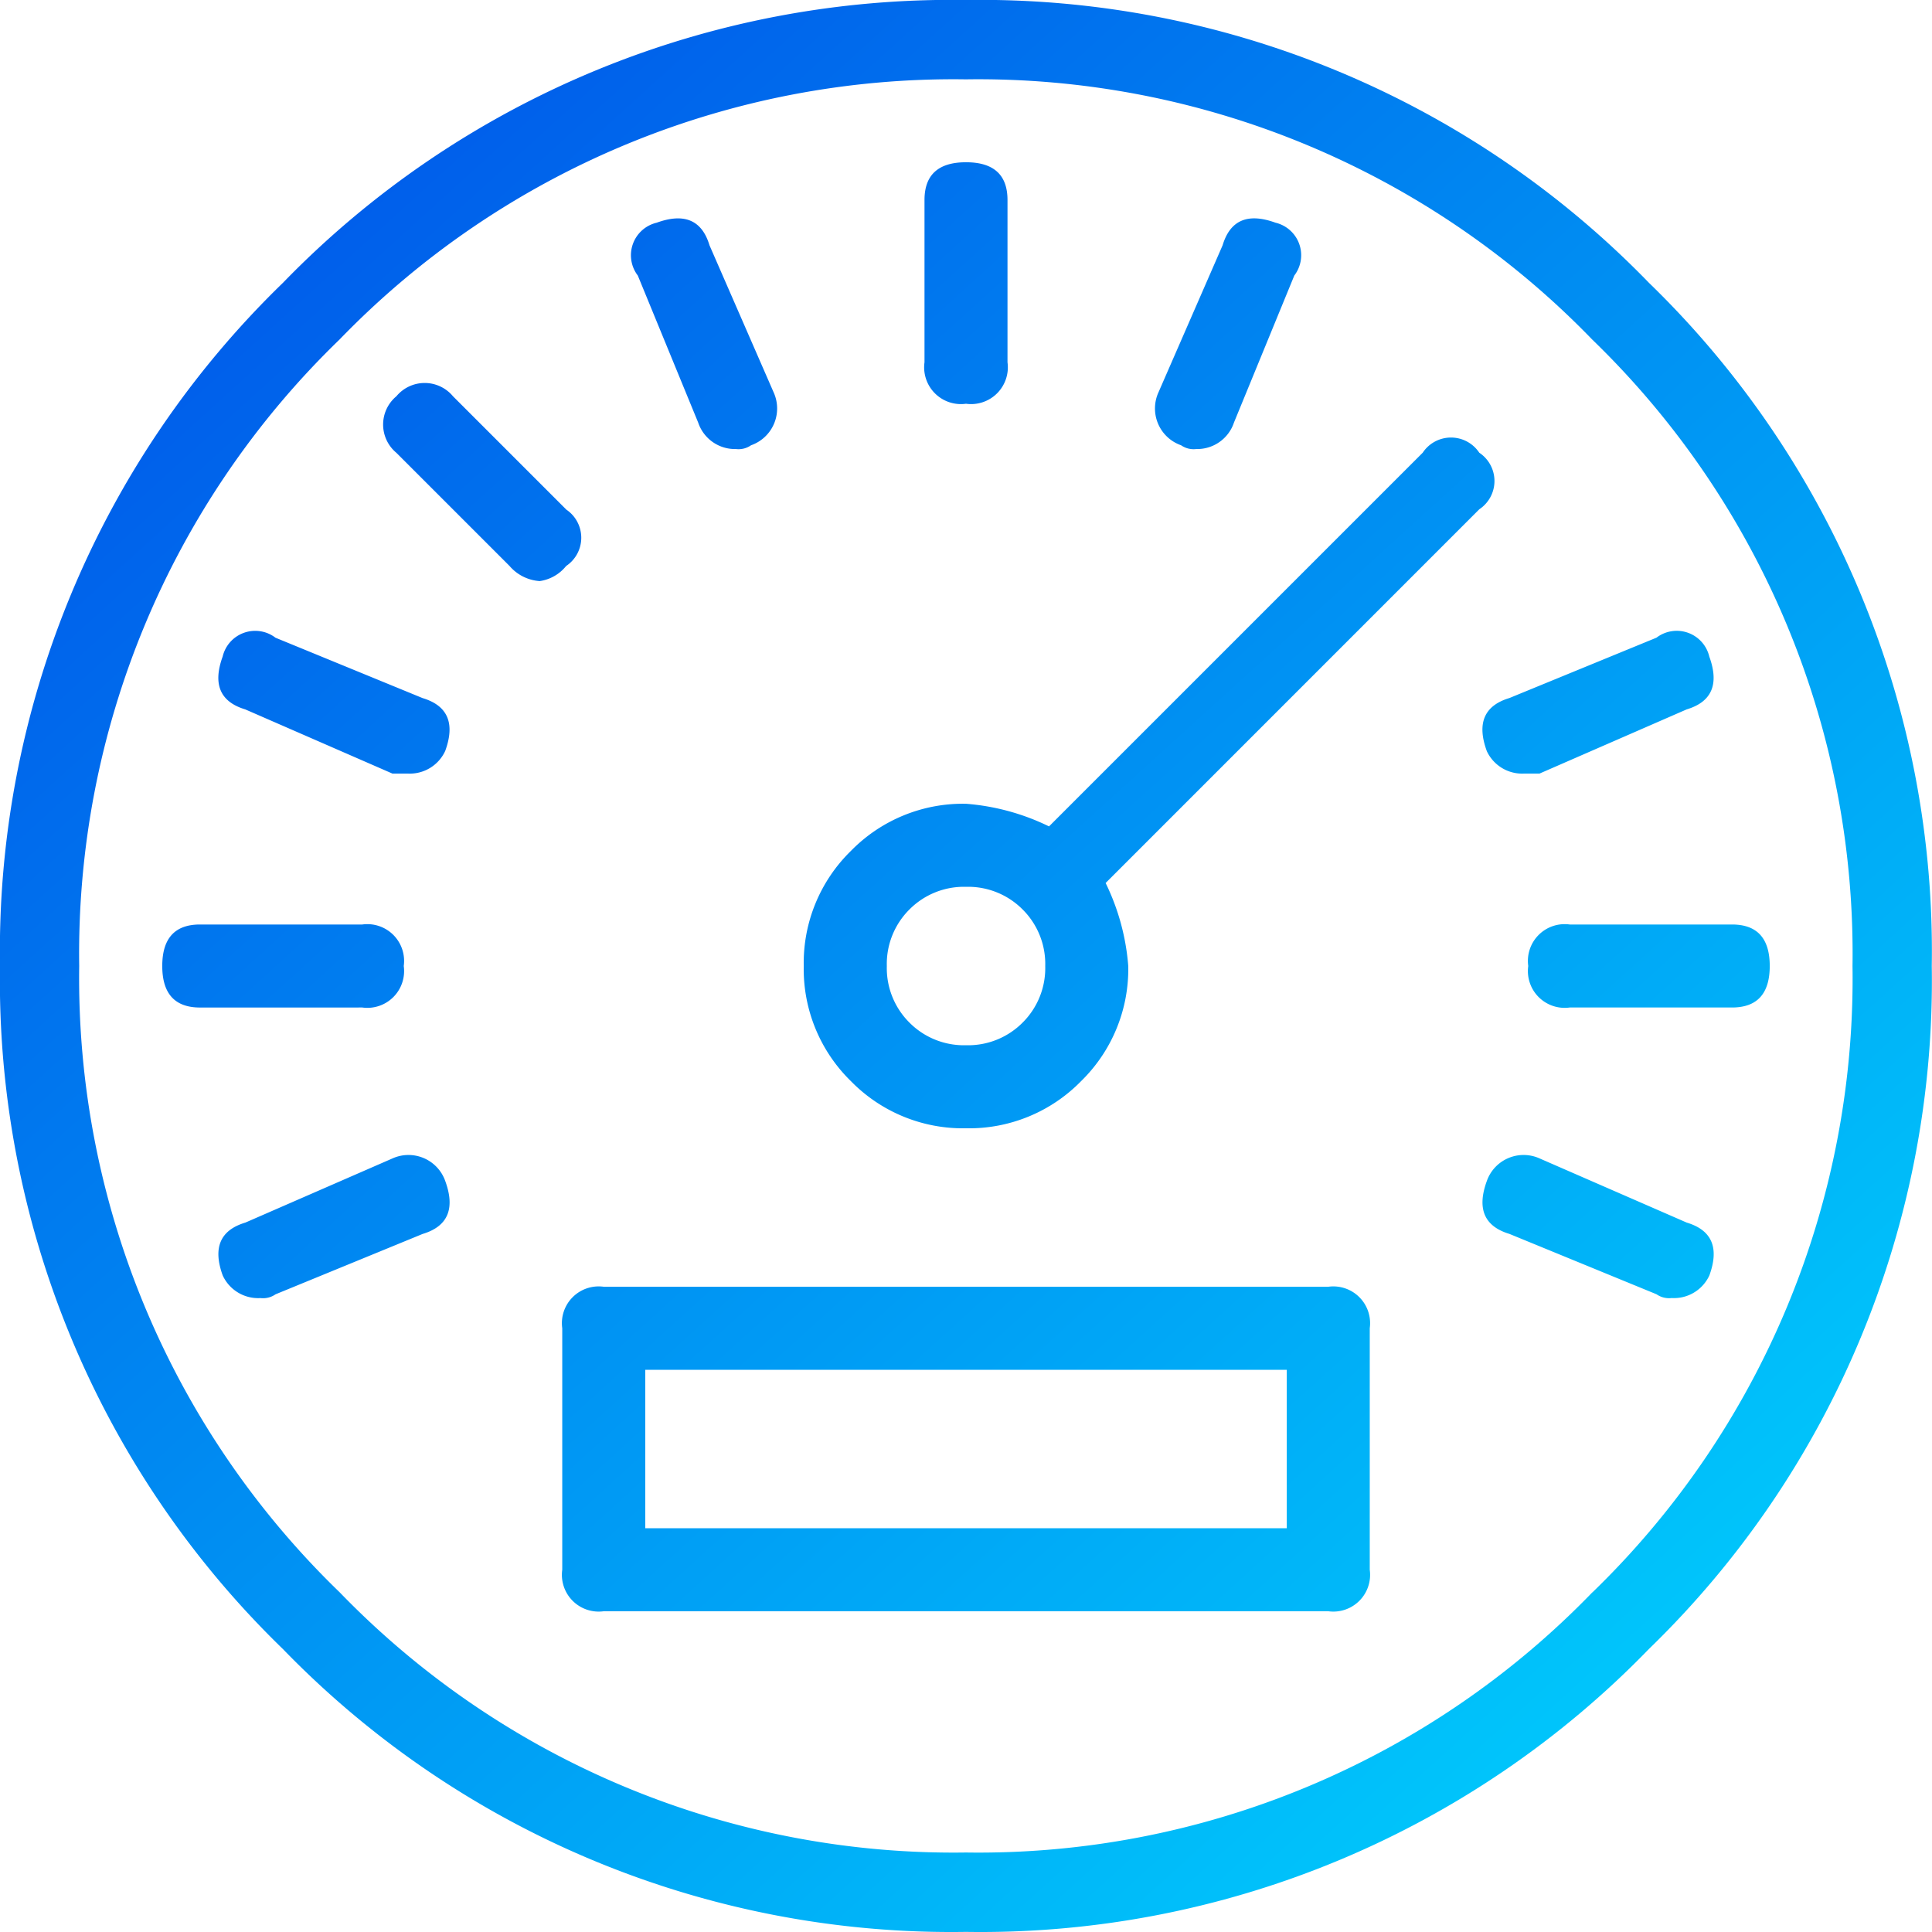 <svg xmlns="http://www.w3.org/2000/svg" xmlns:xlink="http://www.w3.org/1999/xlink" viewBox="0 0 68.298 68.298"><defs><style>      .cls-1 {        fill: url(#linear-gradient);      }    </style><linearGradient id="linear-gradient" x1="0.127" y1="0.115" x2="0.829" y2="0.888" gradientUnits="objectBoundingBox"><stop offset="0" stop-color="#005bea"></stop><stop offset="1" stop-color="#00c6fb"></stop></linearGradient></defs><path id="Path_212" data-name="Path 212" class="cls-1" d="M58.294-71A32.9,32.9,0,0,0,34.149-81,32.9,32.9,0,0,0,10-71,32.9,32.9,0,0,0,0-46.851,32.9,32.9,0,0,0,10-22.706a32.9,32.9,0,0,0,24.145,10,32.9,32.9,0,0,0,24.145-10,32.9,32.9,0,0,0,10-24.145A32.9,32.9,0,0,0,58.294-71Zm-2,46.288a30.189,30.189,0,0,1-22.144,9.2,30.189,30.189,0,0,1-22.144-9.2A30.189,30.189,0,0,1,2.8-46.851a30.189,30.189,0,0,1,9.2-22.144,30.189,30.189,0,0,1,22.144-9.2,30.189,30.189,0,0,1,22.144,9.2,30.189,30.189,0,0,1,9.2,22.144A30.189,30.189,0,0,1,56.293-24.707Zm-4-38.284a1.2,1.2,0,0,0,0-2,1.2,1.2,0,0,0-2,0L37.084-51.786a8.1,8.1,0,0,0-2.935-.8,5.536,5.536,0,0,0-4.069,1.667,5.536,5.536,0,0,0-1.667,4.069,5.536,5.536,0,0,0,1.667,4.069,5.536,5.536,0,0,0,4.069,1.667,5.536,5.536,0,0,0,4.069-1.667,5.536,5.536,0,0,0,1.667-4.069,8.1,8.1,0,0,0-.8-2.935ZM36.15-44.85a2.715,2.715,0,0,1-2,.8,2.715,2.715,0,0,1-2-.8,2.715,2.715,0,0,1-.8-2,2.715,2.715,0,0,1,.8-2,2.715,2.715,0,0,1,2-.8,2.715,2.715,0,0,1,2,.8,2.715,2.715,0,0,1,.8,2A2.715,2.715,0,0,1,36.15-44.85Zm-23.344-.534a1.3,1.3,0,0,0,1.467-1.467,1.3,1.3,0,0,0-1.467-1.467H7.07q-1.334,0-1.334,1.467T7.07-45.383Zm1.067,5.336-5.2,2.268q-1.334.4-.8,1.868a1.379,1.379,0,0,0,1.334.8.772.772,0,0,0,.534-.133l5.2-2.134q1.334-.4.8-1.868A1.378,1.378,0,0,0,13.873-40.048ZM59.628-37.78l-5.2-2.268a1.378,1.378,0,0,0-1.868.8q-.534,1.467.8,1.868l5.2,2.134a.772.772,0,0,0,.534.133,1.379,1.379,0,0,0,1.334-.8Q60.962-37.38,59.628-37.78Zm1.6-10.538H55.492a1.3,1.3,0,0,0-1.467,1.467,1.3,1.3,0,0,0,1.467,1.467h5.736q1.334,0,1.334-1.467T61.228-48.318Zm-8.671-6.136a1.379,1.379,0,0,0,1.334.8h.534l5.2-2.268q1.334-.4.8-1.868a1.182,1.182,0,0,0-1.868-.667l-5.2,2.134Q52.024-55.922,52.558-54.454ZM41.753-65.259a.772.772,0,0,0,.534.133,1.371,1.371,0,0,0,1.334-.934l2.134-5.2a1.182,1.182,0,0,0-.667-1.868q-1.467-.534-1.868.8l-2.268,5.2A1.378,1.378,0,0,0,41.753-65.259Zm-9.071-2.935a1.3,1.3,0,0,0,1.467,1.467,1.3,1.3,0,0,0,1.467-1.467V-73.93q0-1.334-1.467-1.334T32.682-73.93Zm-8,2.134a1.371,1.371,0,0,0,1.334.934.772.772,0,0,0,.534-.133,1.378,1.378,0,0,0,.8-1.868l-2.268-5.2q-.4-1.334-1.868-.8a1.182,1.182,0,0,0-.667,1.868Zm-4.669,3.068-4-4a1.3,1.3,0,0,0-2,0,1.3,1.3,0,0,0,0,2l4,4a1.537,1.537,0,0,0,1.067.534,1.464,1.464,0,0,0,.934-.534A1.2,1.2,0,0,0,20.009-62.992ZM8.671-55.922l5.2,2.268h.534a1.379,1.379,0,0,0,1.334-.8q.534-1.467-.8-1.868l-5.2-2.134a1.182,1.182,0,0,0-1.868.667Q7.337-56.322,8.671-55.922ZM46.955-35.512H21.343a1.3,1.3,0,0,0-1.467,1.467v8.537a1.3,1.3,0,0,0,1.467,1.467H46.955a1.3,1.3,0,0,0,1.467-1.467v-8.537A1.3,1.3,0,0,0,46.955-35.512Zm-1.467,8.537H22.811v-5.6H45.488Z" transform="translate(0 81)"></path></svg>
